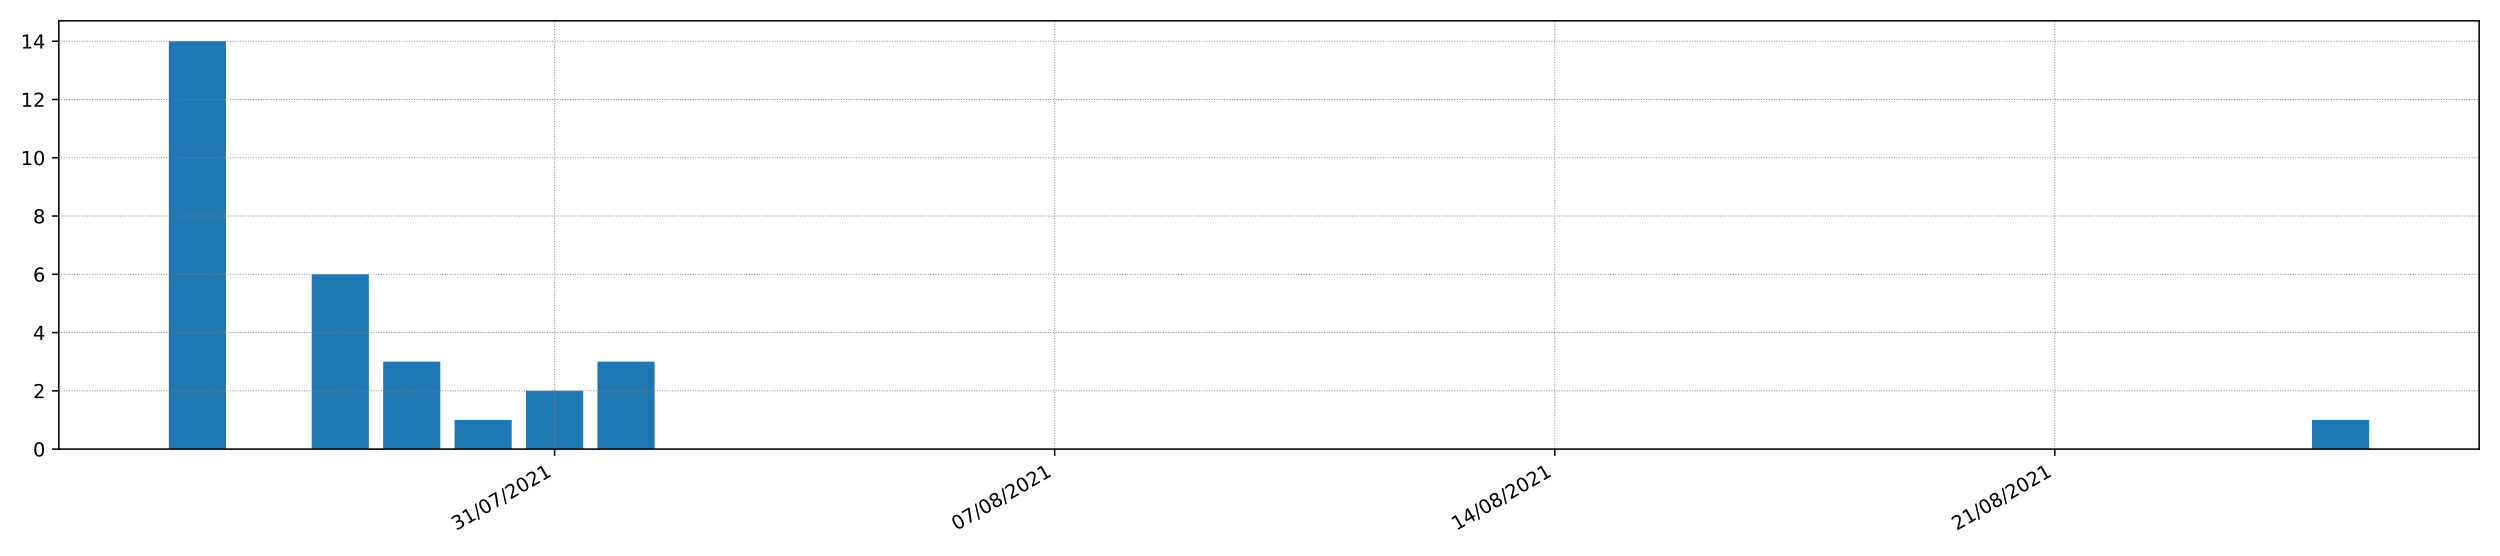 <?xml version="1.0" encoding="utf-8" standalone="no"?>
<!DOCTYPE svg PUBLIC "-//W3C//DTD SVG 1.1//EN"
  "http://www.w3.org/Graphics/SVG/1.1/DTD/svg11.dtd">
<!-- Created with matplotlib (https://matplotlib.org/) -->
<svg height="288pt" version="1.1" viewBox="0 0 1296 288" width="1296pt" xmlns="http://www.w3.org/2000/svg" xmlns:xlink="http://www.w3.org/1999/xlink">
 <defs>
  <style type="text/css">*{stroke-linecap:butt;stroke-linejoin:round;}</style>
 </defs>
 <g id="figure_1">
  <g id="patch_1">
   <path d="M 0 288 
L 1296 288 
L 1296 0 
L 0 0 
z
" style="fill:#ffffff;"/>
  </g>
  <g id="axes_1">
   <g id="patch_2">
    <path d="M 30.49 232.805 
L 1285.2 232.805 
L 1285.2 10.8 
L 30.49 10.8 
z
" style="fill:#ffffff;"/>
   </g>
   <g id="patch_3">
    <path clip-path="url(#p7b043e51cc)" d="M 87.522 232.805 
L 117.149 232.805 
L 117.149 21.372 
L 87.522 21.372 
z
" style="fill:#1f77b4;"/>
   </g>
   <g id="patch_4">
    <path clip-path="url(#p7b043e51cc)" d="M 124.556 232.805 
L 154.183 232.805 
L 154.183 232.805 
L 124.556 232.805 
z
" style="fill:#1f77b4;"/>
   </g>
   <g id="patch_5">
    <path clip-path="url(#p7b043e51cc)" d="M 161.59 232.805 
L 191.217 232.805 
L 191.217 142.191 
L 161.59 142.191 
z
" style="fill:#1f77b4;"/>
   </g>
   <g id="patch_6">
    <path clip-path="url(#p7b043e51cc)" d="M 198.624 232.805 
L 228.251 232.805 
L 228.251 187.498 
L 198.624 187.498 
z
" style="fill:#1f77b4;"/>
   </g>
   <g id="patch_7">
    <path clip-path="url(#p7b043e51cc)" d="M 235.658 232.805 
L 265.285 232.805 
L 265.285 217.703 
L 235.658 217.703 
z
" style="fill:#1f77b4;"/>
   </g>
   <g id="patch_8">
    <path clip-path="url(#p7b043e51cc)" d="M 272.692 232.805 
L 302.319 232.805 
L 302.319 202.601 
L 272.692 202.601 
z
" style="fill:#1f77b4;"/>
   </g>
   <g id="patch_9">
    <path clip-path="url(#p7b043e51cc)" d="M 309.726 232.805 
L 339.353 232.805 
L 339.353 187.498 
L 309.726 187.498 
z
" style="fill:#1f77b4;"/>
   </g>
   <g id="patch_10">
    <path clip-path="url(#p7b043e51cc)" d="M 346.76 232.805 
L 376.387 232.805 
L 376.387 232.805 
L 346.76 232.805 
z
" style="fill:#1f77b4;"/>
   </g>
   <g id="patch_11">
    <path clip-path="url(#p7b043e51cc)" d="M 383.794 232.805 
L 413.421 232.805 
L 413.421 232.805 
L 383.794 232.805 
z
" style="fill:#1f77b4;"/>
   </g>
   <g id="patch_12">
    <path clip-path="url(#p7b043e51cc)" d="M 420.828 232.805 
L 450.455 232.805 
L 450.455 232.805 
L 420.828 232.805 
z
" style="fill:#1f77b4;"/>
   </g>
   <g id="patch_13">
    <path clip-path="url(#p7b043e51cc)" d="M 457.862 232.805 
L 487.489 232.805 
L 487.489 232.805 
L 457.862 232.805 
z
" style="fill:#1f77b4;"/>
   </g>
   <g id="patch_14">
    <path clip-path="url(#p7b043e51cc)" d="M 494.896 232.805 
L 524.523 232.805 
L 524.523 232.805 
L 494.896 232.805 
z
" style="fill:#1f77b4;"/>
   </g>
   <g id="patch_15">
    <path clip-path="url(#p7b043e51cc)" d="M 531.93 232.805 
L 561.557 232.805 
L 561.557 232.805 
L 531.93 232.805 
z
" style="fill:#1f77b4;"/>
   </g>
   <g id="patch_16">
    <path clip-path="url(#p7b043e51cc)" d="M 568.964 232.805 
L 598.591 232.805 
L 598.591 232.805 
L 568.964 232.805 
z
" style="fill:#1f77b4;"/>
   </g>
   <g id="patch_17">
    <path clip-path="url(#p7b043e51cc)" d="M 605.997 232.805 
L 635.625 232.805 
L 635.625 232.805 
L 605.997 232.805 
z
" style="fill:#1f77b4;"/>
   </g>
   <g id="patch_18">
    <path clip-path="url(#p7b043e51cc)" d="M 643.031 232.805 
L 672.659 232.805 
L 672.659 232.805 
L 643.031 232.805 
z
" style="fill:#1f77b4;"/>
   </g>
   <g id="patch_19">
    <path clip-path="url(#p7b043e51cc)" d="M 680.065 232.805 
L 709.693 232.805 
L 709.693 232.805 
L 680.065 232.805 
z
" style="fill:#1f77b4;"/>
   </g>
   <g id="patch_20">
    <path clip-path="url(#p7b043e51cc)" d="M 717.099 232.805 
L 746.726 232.805 
L 746.726 232.805 
L 717.099 232.805 
z
" style="fill:#1f77b4;"/>
   </g>
   <g id="patch_21">
    <path clip-path="url(#p7b043e51cc)" d="M 754.133 232.805 
L 783.76 232.805 
L 783.76 232.805 
L 754.133 232.805 
z
" style="fill:#1f77b4;"/>
   </g>
   <g id="patch_22">
    <path clip-path="url(#p7b043e51cc)" d="M 791.167 232.805 
L 820.794 232.805 
L 820.794 232.805 
L 791.167 232.805 
z
" style="fill:#1f77b4;"/>
   </g>
   <g id="patch_23">
    <path clip-path="url(#p7b043e51cc)" d="M 828.201 232.805 
L 857.828 232.805 
L 857.828 232.805 
L 828.201 232.805 
z
" style="fill:#1f77b4;"/>
   </g>
   <g id="patch_24">
    <path clip-path="url(#p7b043e51cc)" d="M 865.235 232.805 
L 894.862 232.805 
L 894.862 232.805 
L 865.235 232.805 
z
" style="fill:#1f77b4;"/>
   </g>
   <g id="patch_25">
    <path clip-path="url(#p7b043e51cc)" d="M 902.269 232.805 
L 931.896 232.805 
L 931.896 232.805 
L 902.269 232.805 
z
" style="fill:#1f77b4;"/>
   </g>
   <g id="patch_26">
    <path clip-path="url(#p7b043e51cc)" d="M 939.303 232.805 
L 968.93 232.805 
L 968.93 232.805 
L 939.303 232.805 
z
" style="fill:#1f77b4;"/>
   </g>
   <g id="patch_27">
    <path clip-path="url(#p7b043e51cc)" d="M 976.337 232.805 
L 1005.964 232.805 
L 1005.964 232.805 
L 976.337 232.805 
z
" style="fill:#1f77b4;"/>
   </g>
   <g id="patch_28">
    <path clip-path="url(#p7b043e51cc)" d="M 1013.371 232.805 
L 1042.998 232.805 
L 1042.998 232.805 
L 1013.371 232.805 
z
" style="fill:#1f77b4;"/>
   </g>
   <g id="patch_29">
    <path clip-path="url(#p7b043e51cc)" d="M 1050.405 232.805 
L 1080.032 232.805 
L 1080.032 232.805 
L 1050.405 232.805 
z
" style="fill:#1f77b4;"/>
   </g>
   <g id="patch_30">
    <path clip-path="url(#p7b043e51cc)" d="M 1087.439 232.805 
L 1117.066 232.805 
L 1117.066 232.805 
L 1087.439 232.805 
z
" style="fill:#1f77b4;"/>
   </g>
   <g id="patch_31">
    <path clip-path="url(#p7b043e51cc)" d="M 1124.473 232.805 
L 1154.1 232.805 
L 1154.1 232.805 
L 1124.473 232.805 
z
" style="fill:#1f77b4;"/>
   </g>
   <g id="patch_32">
    <path clip-path="url(#p7b043e51cc)" d="M 1161.507 232.805 
L 1191.134 232.805 
L 1191.134 232.805 
L 1161.507 232.805 
z
" style="fill:#1f77b4;"/>
   </g>
   <g id="patch_33">
    <path clip-path="url(#p7b043e51cc)" d="M 1198.541 232.805 
L 1228.168 232.805 
L 1228.168 217.703 
L 1198.541 217.703 
z
" style="fill:#1f77b4;"/>
   </g>
   <g id="matplotlib.axis_1">
    <g id="xtick_1">
     <g id="line2d_1">
      <path clip-path="url(#p7b043e51cc)" d="M 287.506 232.805 
L 287.506 10.8 
" style="fill:none;stroke:#808080;stroke-dasharray:0.5,0.825;stroke-dashoffset:0;stroke-width:0.5;"/>
     </g>
     <g id="line2d_2">
      <defs>
       <path d="M 0 0 
L 0 3.5 
" id="mf1eeca75c3" style="stroke:#000000;stroke-width:0.8;"/>
      </defs>
      <g>
       <use style="stroke:#000000;stroke-width:0.8;" x="287.506" xlink:href="#mf1eeca75c3" y="232.805"/>
      </g>
     </g>
     <g id="text_1">
      <!-- 31/07/2021 -->
      <g transform="translate(236.55 275.205)rotate(-30)scale(0.1 -0.1)">
       <defs>
        <path d="M 40.578 39.312 
Q 47.656 37.797 51.625 33 
Q 55.609 28.219 55.609 21.188 
Q 55.609 10.406 48.188 4.484 
Q 40.766 -1.422 27.094 -1.422 
Q 22.516 -1.422 17.656 -0.516 
Q 12.797 0.391 7.625 2.203 
L 7.625 11.719 
Q 11.719 9.328 16.594 8.109 
Q 21.484 6.891 26.812 6.891 
Q 36.078 6.891 40.938 10.547 
Q 45.797 14.203 45.797 21.188 
Q 45.797 27.641 41.281 31.266 
Q 36.766 34.906 28.719 34.906 
L 20.219 34.906 
L 20.219 43.016 
L 29.109 43.016 
Q 36.375 43.016 40.234 45.922 
Q 44.094 48.828 44.094 54.297 
Q 44.094 59.906 40.109 62.906 
Q 36.141 65.922 28.719 65.922 
Q 24.656 65.922 20.016 65.031 
Q 15.375 64.156 9.812 62.312 
L 9.812 71.094 
Q 15.438 72.656 20.344 73.438 
Q 25.25 74.219 29.594 74.219 
Q 40.828 74.219 47.359 69.109 
Q 53.906 64.016 53.906 55.328 
Q 53.906 49.266 50.438 45.094 
Q 46.969 40.922 40.578 39.312 
z
" id="DejaVuSans-51"/>
        <path d="M 12.406 8.297 
L 28.516 8.297 
L 28.516 63.922 
L 10.984 60.406 
L 10.984 69.391 
L 28.422 72.906 
L 38.281 72.906 
L 38.281 8.297 
L 54.391 8.297 
L 54.391 0 
L 12.406 0 
z
" id="DejaVuSans-49"/>
        <path d="M 25.391 72.906 
L 33.688 72.906 
L 8.297 -9.281 
L 0 -9.281 
z
" id="DejaVuSans-47"/>
        <path d="M 31.781 66.406 
Q 24.172 66.406 20.328 58.906 
Q 16.5 51.422 16.5 36.375 
Q 16.5 21.391 20.328 13.891 
Q 24.172 6.391 31.781 6.391 
Q 39.453 6.391 43.281 13.891 
Q 47.125 21.391 47.125 36.375 
Q 47.125 51.422 43.281 58.906 
Q 39.453 66.406 31.781 66.406 
z
M 31.781 74.219 
Q 44.047 74.219 50.516 64.516 
Q 56.984 54.828 56.984 36.375 
Q 56.984 17.969 50.516 8.266 
Q 44.047 -1.422 31.781 -1.422 
Q 19.531 -1.422 13.062 8.266 
Q 6.594 17.969 6.594 36.375 
Q 6.594 54.828 13.062 64.516 
Q 19.531 74.219 31.781 74.219 
z
" id="DejaVuSans-48"/>
        <path d="M 8.203 72.906 
L 55.078 72.906 
L 55.078 68.703 
L 28.609 0 
L 18.312 0 
L 43.219 64.594 
L 8.203 64.594 
z
" id="DejaVuSans-55"/>
        <path d="M 19.188 8.297 
L 53.609 8.297 
L 53.609 0 
L 7.328 0 
L 7.328 8.297 
Q 12.938 14.109 22.625 23.891 
Q 32.328 33.688 34.812 36.531 
Q 39.547 41.844 41.422 45.531 
Q 43.312 49.219 43.312 52.781 
Q 43.312 58.594 39.234 62.25 
Q 35.156 65.922 28.609 65.922 
Q 23.969 65.922 18.812 64.312 
Q 13.672 62.703 7.812 59.422 
L 7.812 69.391 
Q 13.766 71.781 18.938 73 
Q 24.125 74.219 28.422 74.219 
Q 39.75 74.219 46.484 68.547 
Q 53.219 62.891 53.219 53.422 
Q 53.219 48.922 51.531 44.891 
Q 49.859 40.875 45.406 35.406 
Q 44.188 33.984 37.641 27.219 
Q 31.109 20.453 19.188 8.297 
z
" id="DejaVuSans-50"/>
       </defs>
       <use xlink:href="#DejaVuSans-51"/>
       <use x="63.623" xlink:href="#DejaVuSans-49"/>
       <use x="127.246" xlink:href="#DejaVuSans-47"/>
       <use x="160.938" xlink:href="#DejaVuSans-48"/>
       <use x="224.561" xlink:href="#DejaVuSans-55"/>
       <use x="288.184" xlink:href="#DejaVuSans-47"/>
       <use x="321.875" xlink:href="#DejaVuSans-50"/>
       <use x="385.498" xlink:href="#DejaVuSans-48"/>
       <use x="449.121" xlink:href="#DejaVuSans-50"/>
       <use x="512.744" xlink:href="#DejaVuSans-49"/>
      </g>
     </g>
    </g>
    <g id="xtick_2">
     <g id="line2d_3">
      <path clip-path="url(#p7b043e51cc)" d="M 546.743 232.805 
L 546.743 10.8 
" style="fill:none;stroke:#808080;stroke-dasharray:0.5,0.825;stroke-dashoffset:0;stroke-width:0.5;"/>
     </g>
     <g id="line2d_4">
      <g>
       <use style="stroke:#000000;stroke-width:0.8;" x="546.743" xlink:href="#mf1eeca75c3" y="232.805"/>
      </g>
     </g>
     <g id="text_2">
      <!-- 07/08/2021 -->
      <g transform="translate(495.788 275.205)rotate(-30)scale(0.1 -0.1)">
       <defs>
        <path d="M 31.781 34.625 
Q 24.75 34.625 20.719 30.859 
Q 16.703 27.094 16.703 20.516 
Q 16.703 13.922 20.719 10.156 
Q 24.75 6.391 31.781 6.391 
Q 38.812 6.391 42.859 10.172 
Q 46.922 13.969 46.922 20.516 
Q 46.922 27.094 42.891 30.859 
Q 38.875 34.625 31.781 34.625 
z
M 21.922 38.812 
Q 15.578 40.375 12.031 44.719 
Q 8.5 49.078 8.5 55.328 
Q 8.5 64.062 14.719 69.141 
Q 20.953 74.219 31.781 74.219 
Q 42.672 74.219 48.875 69.141 
Q 55.078 64.062 55.078 55.328 
Q 55.078 49.078 51.531 44.719 
Q 48 40.375 41.703 38.812 
Q 48.828 37.156 52.797 32.312 
Q 56.781 27.484 56.781 20.516 
Q 56.781 9.906 50.312 4.234 
Q 43.844 -1.422 31.781 -1.422 
Q 19.734 -1.422 13.25 4.234 
Q 6.781 9.906 6.781 20.516 
Q 6.781 27.484 10.781 32.312 
Q 14.797 37.156 21.922 38.812 
z
M 18.312 54.391 
Q 18.312 48.734 21.844 45.562 
Q 25.391 42.391 31.781 42.391 
Q 38.141 42.391 41.719 45.562 
Q 45.312 48.734 45.312 54.391 
Q 45.312 60.062 41.719 63.234 
Q 38.141 66.406 31.781 66.406 
Q 25.391 66.406 21.844 63.234 
Q 18.312 60.062 18.312 54.391 
z
" id="DejaVuSans-56"/>
       </defs>
       <use xlink:href="#DejaVuSans-48"/>
       <use x="63.623" xlink:href="#DejaVuSans-55"/>
       <use x="127.246" xlink:href="#DejaVuSans-47"/>
       <use x="160.938" xlink:href="#DejaVuSans-48"/>
       <use x="224.561" xlink:href="#DejaVuSans-56"/>
       <use x="288.184" xlink:href="#DejaVuSans-47"/>
       <use x="321.875" xlink:href="#DejaVuSans-50"/>
       <use x="385.498" xlink:href="#DejaVuSans-48"/>
       <use x="449.121" xlink:href="#DejaVuSans-50"/>
       <use x="512.744" xlink:href="#DejaVuSans-49"/>
      </g>
     </g>
    </g>
    <g id="xtick_3">
     <g id="line2d_5">
      <path clip-path="url(#p7b043e51cc)" d="M 805.981 232.805 
L 805.981 10.8 
" style="fill:none;stroke:#808080;stroke-dasharray:0.5,0.825;stroke-dashoffset:0;stroke-width:0.5;"/>
     </g>
     <g id="line2d_6">
      <g>
       <use style="stroke:#000000;stroke-width:0.8;" x="805.981" xlink:href="#mf1eeca75c3" y="232.805"/>
      </g>
     </g>
     <g id="text_3">
      <!-- 14/08/2021 -->
      <g transform="translate(755.025 275.205)rotate(-30)scale(0.1 -0.1)">
       <defs>
        <path d="M 37.797 64.312 
L 12.891 25.391 
L 37.797 25.391 
z
M 35.203 72.906 
L 47.609 72.906 
L 47.609 25.391 
L 58.016 25.391 
L 58.016 17.188 
L 47.609 17.188 
L 47.609 0 
L 37.797 0 
L 37.797 17.188 
L 4.891 17.188 
L 4.891 26.703 
z
" id="DejaVuSans-52"/>
       </defs>
       <use xlink:href="#DejaVuSans-49"/>
       <use x="63.623" xlink:href="#DejaVuSans-52"/>
       <use x="127.246" xlink:href="#DejaVuSans-47"/>
       <use x="160.938" xlink:href="#DejaVuSans-48"/>
       <use x="224.561" xlink:href="#DejaVuSans-56"/>
       <use x="288.184" xlink:href="#DejaVuSans-47"/>
       <use x="321.875" xlink:href="#DejaVuSans-50"/>
       <use x="385.498" xlink:href="#DejaVuSans-48"/>
       <use x="449.121" xlink:href="#DejaVuSans-50"/>
       <use x="512.744" xlink:href="#DejaVuSans-49"/>
      </g>
     </g>
    </g>
    <g id="xtick_4">
     <g id="line2d_7">
      <path clip-path="url(#p7b043e51cc)" d="M 1065.218 232.805 
L 1065.218 10.8 
" style="fill:none;stroke:#808080;stroke-dasharray:0.5,0.825;stroke-dashoffset:0;stroke-width:0.5;"/>
     </g>
     <g id="line2d_8">
      <g>
       <use style="stroke:#000000;stroke-width:0.8;" x="1065.218" xlink:href="#mf1eeca75c3" y="232.805"/>
      </g>
     </g>
     <g id="text_4">
      <!-- 21/08/2021 -->
      <g transform="translate(1014.263 275.205)rotate(-30)scale(0.1 -0.1)">
       <use xlink:href="#DejaVuSans-50"/>
       <use x="63.623" xlink:href="#DejaVuSans-49"/>
       <use x="127.246" xlink:href="#DejaVuSans-47"/>
       <use x="160.938" xlink:href="#DejaVuSans-48"/>
       <use x="224.561" xlink:href="#DejaVuSans-56"/>
       <use x="288.184" xlink:href="#DejaVuSans-47"/>
       <use x="321.875" xlink:href="#DejaVuSans-50"/>
       <use x="385.498" xlink:href="#DejaVuSans-48"/>
       <use x="449.121" xlink:href="#DejaVuSans-50"/>
       <use x="512.744" xlink:href="#DejaVuSans-49"/>
      </g>
     </g>
    </g>
   </g>
   <g id="matplotlib.axis_2">
    <g id="ytick_1">
     <g id="line2d_9">
      <path clip-path="url(#p7b043e51cc)" d="M 30.49 232.805 
L 1285.2 232.805 
" style="fill:none;stroke:#808080;stroke-dasharray:0.5,0.825;stroke-dashoffset:0;stroke-width:0.5;"/>
     </g>
     <g id="line2d_10">
      <defs>
       <path d="M 0 0 
L -3.5 0 
" id="m6ce30a0163" style="stroke:#000000;stroke-width:0.8;"/>
      </defs>
      <g>
       <use style="stroke:#000000;stroke-width:0.8;" x="30.49" xlink:href="#m6ce30a0163" y="232.805"/>
      </g>
     </g>
     <g id="text_5">
      <!-- 0 -->
      <g transform="translate(17.128 236.605)scale(0.1 -0.1)">
       <use xlink:href="#DejaVuSans-48"/>
      </g>
     </g>
    </g>
    <g id="ytick_2">
     <g id="line2d_11">
      <path clip-path="url(#p7b043e51cc)" d="M 30.49 202.601 
L 1285.2 202.601 
" style="fill:none;stroke:#808080;stroke-dasharray:0.5,0.825;stroke-dashoffset:0;stroke-width:0.5;"/>
     </g>
     <g id="line2d_12">
      <g>
       <use style="stroke:#000000;stroke-width:0.8;" x="30.49" xlink:href="#m6ce30a0163" y="202.601"/>
      </g>
     </g>
     <g id="text_6">
      <!-- 2 -->
      <g transform="translate(17.128 206.4)scale(0.1 -0.1)">
       <use xlink:href="#DejaVuSans-50"/>
      </g>
     </g>
    </g>
    <g id="ytick_3">
     <g id="line2d_13">
      <path clip-path="url(#p7b043e51cc)" d="M 30.49 172.396 
L 1285.2 172.396 
" style="fill:none;stroke:#808080;stroke-dasharray:0.5,0.825;stroke-dashoffset:0;stroke-width:0.5;"/>
     </g>
     <g id="line2d_14">
      <g>
       <use style="stroke:#000000;stroke-width:0.8;" x="30.49" xlink:href="#m6ce30a0163" y="172.396"/>
      </g>
     </g>
     <g id="text_7">
      <!-- 4 -->
      <g transform="translate(17.128 176.195)scale(0.1 -0.1)">
       <use xlink:href="#DejaVuSans-52"/>
      </g>
     </g>
    </g>
    <g id="ytick_4">
     <g id="line2d_15">
      <path clip-path="url(#p7b043e51cc)" d="M 30.49 142.191 
L 1285.2 142.191 
" style="fill:none;stroke:#808080;stroke-dasharray:0.5,0.825;stroke-dashoffset:0;stroke-width:0.5;"/>
     </g>
     <g id="line2d_16">
      <g>
       <use style="stroke:#000000;stroke-width:0.8;" x="30.49" xlink:href="#m6ce30a0163" y="142.191"/>
      </g>
     </g>
     <g id="text_8">
      <!-- 6 -->
      <g transform="translate(17.128 145.99)scale(0.1 -0.1)">
       <defs>
        <path d="M 33.016 40.375 
Q 26.375 40.375 22.484 35.828 
Q 18.609 31.297 18.609 23.391 
Q 18.609 15.531 22.484 10.953 
Q 26.375 6.391 33.016 6.391 
Q 39.656 6.391 43.531 10.953 
Q 47.406 15.531 47.406 23.391 
Q 47.406 31.297 43.531 35.828 
Q 39.656 40.375 33.016 40.375 
z
M 52.594 71.297 
L 52.594 62.312 
Q 48.875 64.062 45.094 64.984 
Q 41.312 65.922 37.594 65.922 
Q 27.828 65.922 22.672 59.328 
Q 17.531 52.734 16.797 39.406 
Q 19.672 43.656 24.016 45.922 
Q 28.375 48.188 33.594 48.188 
Q 44.578 48.188 50.953 41.516 
Q 57.328 34.859 57.328 23.391 
Q 57.328 12.156 50.688 5.359 
Q 44.047 -1.422 33.016 -1.422 
Q 20.359 -1.422 13.672 8.266 
Q 6.984 17.969 6.984 36.375 
Q 6.984 53.656 15.188 63.938 
Q 23.391 74.219 37.203 74.219 
Q 40.922 74.219 44.703 73.484 
Q 48.484 72.75 52.594 71.297 
z
" id="DejaVuSans-54"/>
       </defs>
       <use xlink:href="#DejaVuSans-54"/>
      </g>
     </g>
    </g>
    <g id="ytick_5">
     <g id="line2d_17">
      <path clip-path="url(#p7b043e51cc)" d="M 30.49 111.986 
L 1285.2 111.986 
" style="fill:none;stroke:#808080;stroke-dasharray:0.5,0.825;stroke-dashoffset:0;stroke-width:0.5;"/>
     </g>
     <g id="line2d_18">
      <g>
       <use style="stroke:#000000;stroke-width:0.8;" x="30.49" xlink:href="#m6ce30a0163" y="111.986"/>
      </g>
     </g>
     <g id="text_9">
      <!-- 8 -->
      <g transform="translate(17.128 115.785)scale(0.1 -0.1)">
       <use xlink:href="#DejaVuSans-56"/>
      </g>
     </g>
    </g>
    <g id="ytick_6">
     <g id="line2d_19">
      <path clip-path="url(#p7b043e51cc)" d="M 30.49 81.781 
L 1285.2 81.781 
" style="fill:none;stroke:#808080;stroke-dasharray:0.5,0.825;stroke-dashoffset:0;stroke-width:0.5;"/>
     </g>
     <g id="line2d_20">
      <g>
       <use style="stroke:#000000;stroke-width:0.8;" x="30.49" xlink:href="#m6ce30a0163" y="81.781"/>
      </g>
     </g>
     <g id="text_10">
      <!-- 10 -->
      <g transform="translate(10.765 85.581)scale(0.1 -0.1)">
       <use xlink:href="#DejaVuSans-49"/>
       <use x="63.623" xlink:href="#DejaVuSans-48"/>
      </g>
     </g>
    </g>
    <g id="ytick_7">
     <g id="line2d_21">
      <path clip-path="url(#p7b043e51cc)" d="M 30.49 51.577 
L 1285.2 51.577 
" style="fill:none;stroke:#808080;stroke-dasharray:0.5,0.825;stroke-dashoffset:0;stroke-width:0.5;"/>
     </g>
     <g id="line2d_22">
      <g>
       <use style="stroke:#000000;stroke-width:0.8;" x="30.49" xlink:href="#m6ce30a0163" y="51.577"/>
      </g>
     </g>
     <g id="text_11">
      <!-- 12 -->
      <g transform="translate(10.765 55.376)scale(0.1 -0.1)">
       <use xlink:href="#DejaVuSans-49"/>
       <use x="63.623" xlink:href="#DejaVuSans-50"/>
      </g>
     </g>
    </g>
    <g id="ytick_8">
     <g id="line2d_23">
      <path clip-path="url(#p7b043e51cc)" d="M 30.49 21.372 
L 1285.2 21.372 
" style="fill:none;stroke:#808080;stroke-dasharray:0.5,0.825;stroke-dashoffset:0;stroke-width:0.5;"/>
     </g>
     <g id="line2d_24">
      <g>
       <use style="stroke:#000000;stroke-width:0.8;" x="30.49" xlink:href="#m6ce30a0163" y="21.372"/>
      </g>
     </g>
     <g id="text_12">
      <!-- 14 -->
      <g transform="translate(10.765 25.171)scale(0.1 -0.1)">
       <use xlink:href="#DejaVuSans-49"/>
       <use x="63.623" xlink:href="#DejaVuSans-52"/>
      </g>
     </g>
    </g>
   </g>
   <g id="patch_34">
    <path d="M 30.49 232.805 
L 30.49 10.8 
" style="fill:none;stroke:#000000;stroke-linecap:square;stroke-linejoin:miter;stroke-width:0.8;"/>
   </g>
   <g id="patch_35">
    <path d="M 1285.2 232.805 
L 1285.2 10.8 
" style="fill:none;stroke:#000000;stroke-linecap:square;stroke-linejoin:miter;stroke-width:0.8;"/>
   </g>
   <g id="patch_36">
    <path d="M 30.49 232.805 
L 1285.2 232.805 
" style="fill:none;stroke:#000000;stroke-linecap:square;stroke-linejoin:miter;stroke-width:0.8;"/>
   </g>
   <g id="patch_37">
    <path d="M 30.49 10.8 
L 1285.2 10.8 
" style="fill:none;stroke:#000000;stroke-linecap:square;stroke-linejoin:miter;stroke-width:0.8;"/>
   </g>
  </g>
 </g>
 <defs>
  <clipPath id="p7b043e51cc">
   <rect height="222.005" width="1254.71" x="30.49" y="10.8"/>
  </clipPath>
 </defs>
</svg>
